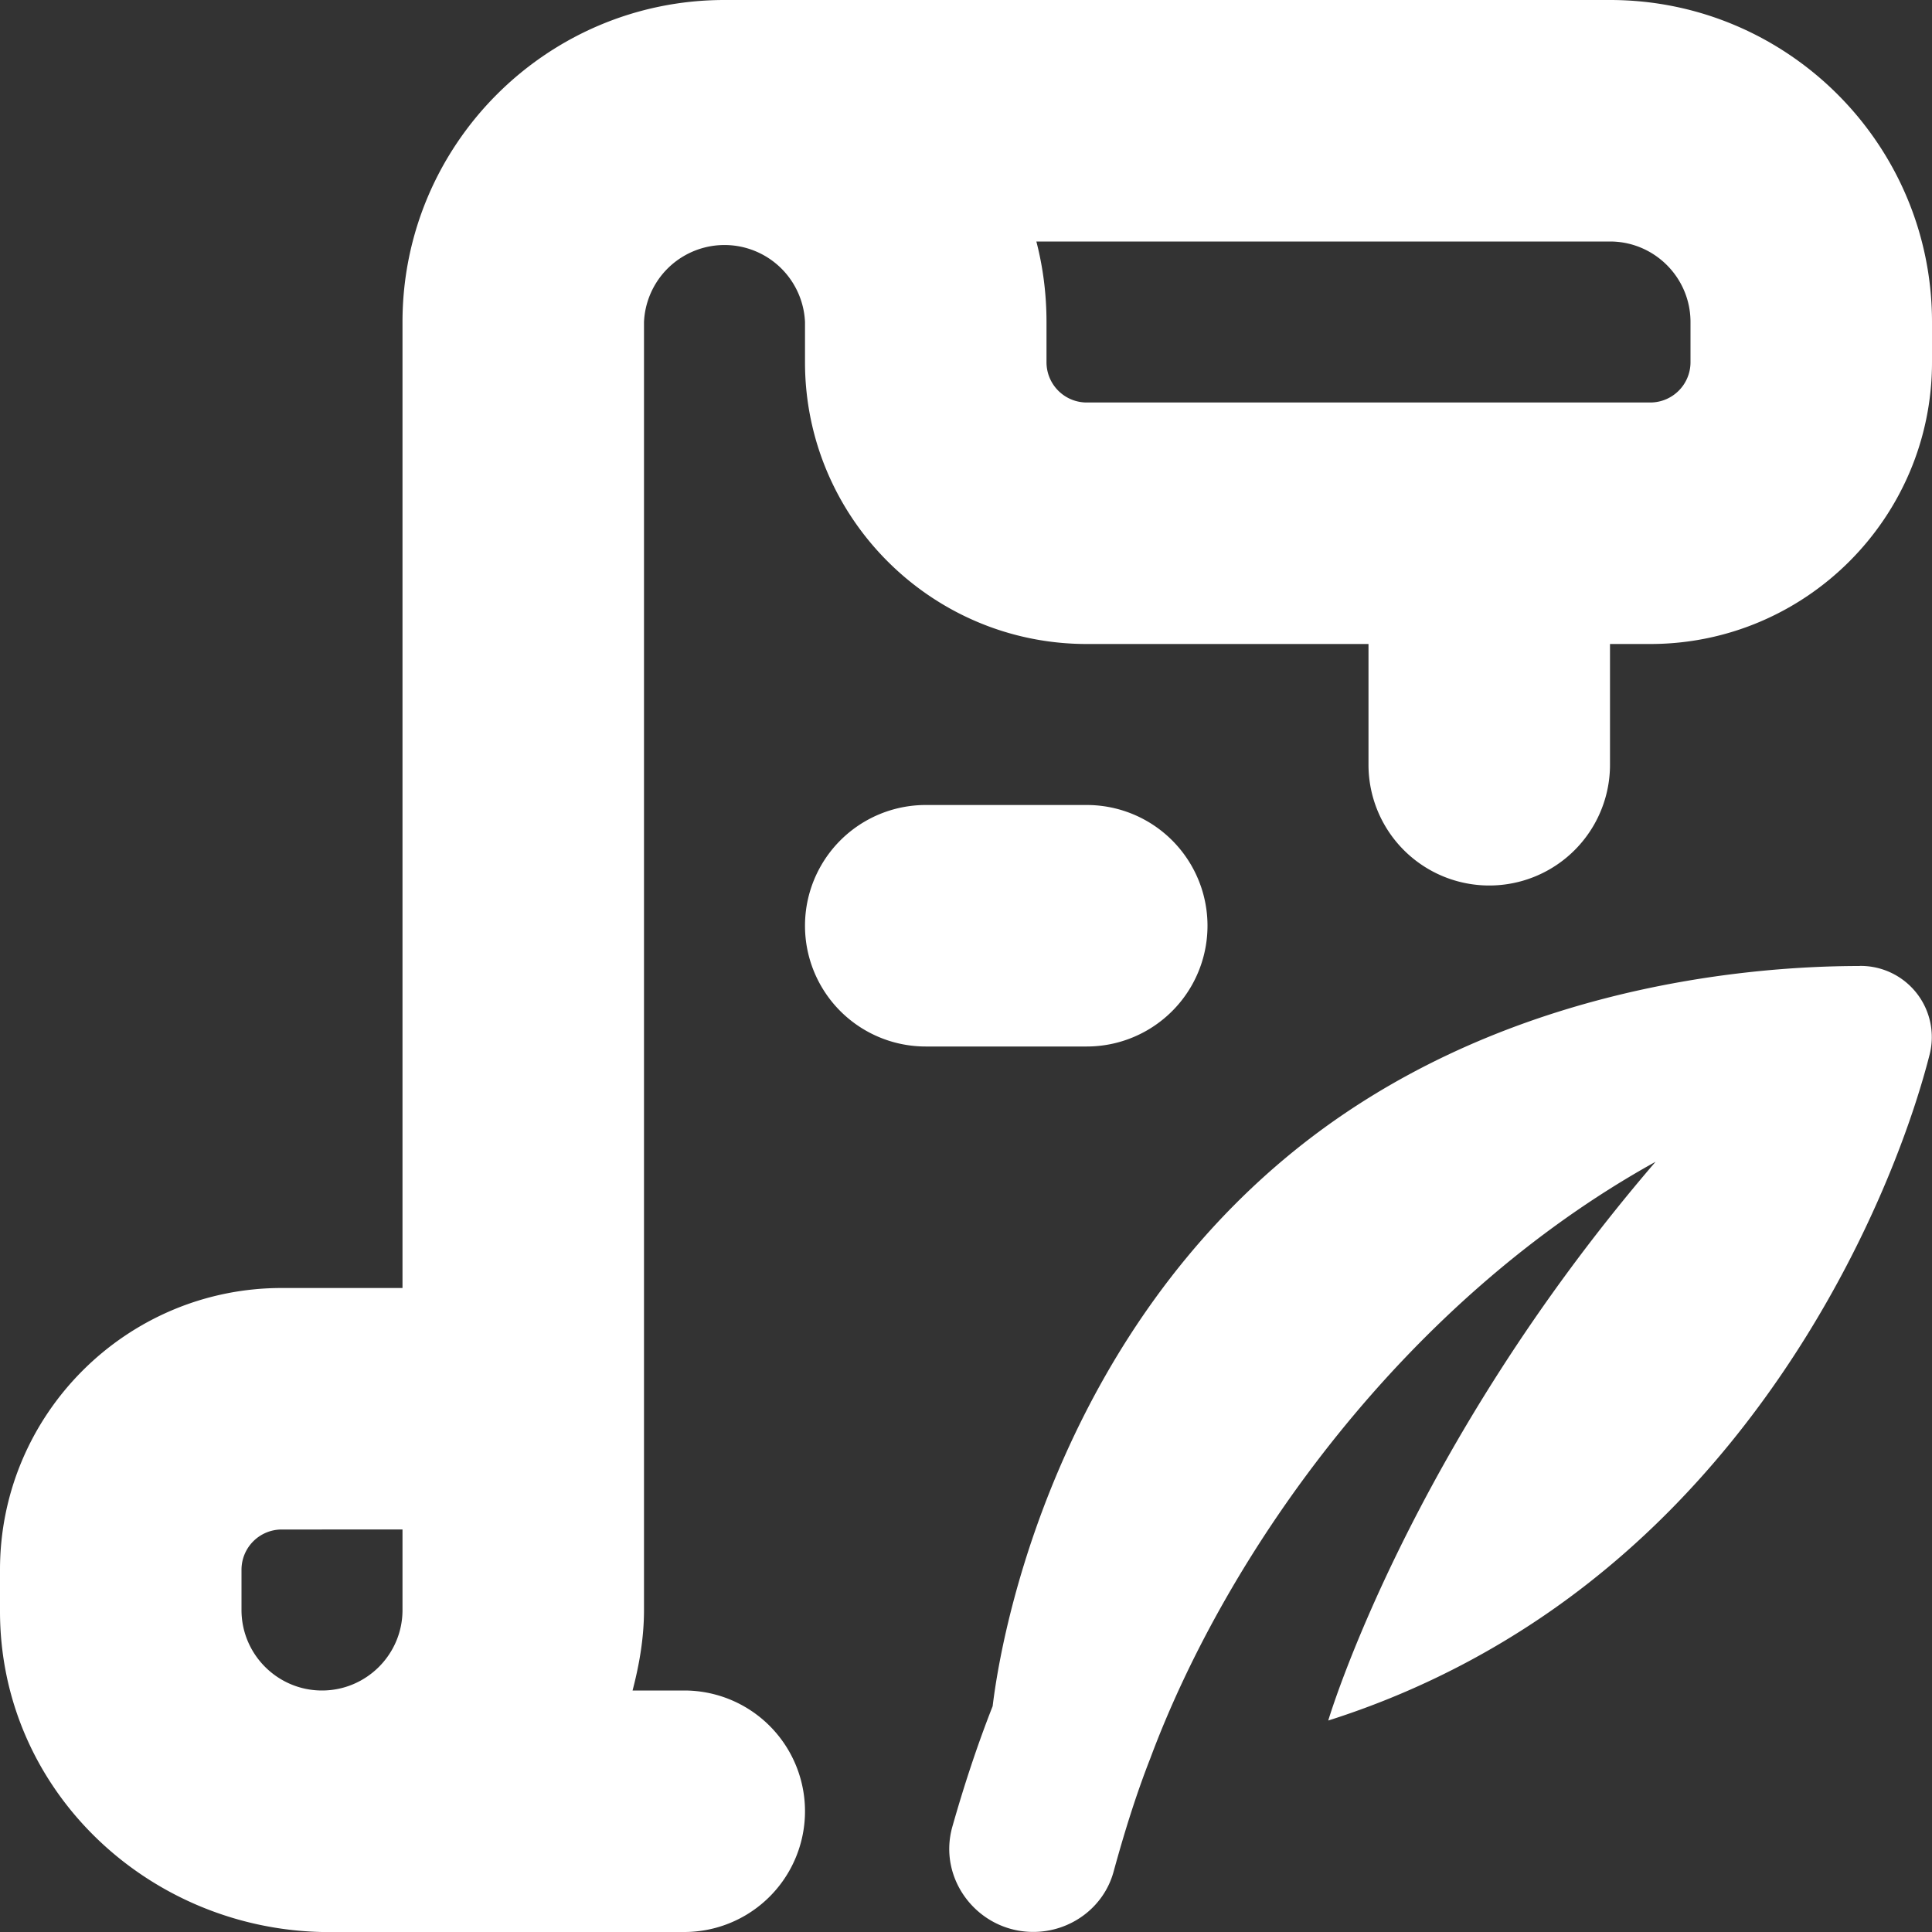 <svg xmlns="http://www.w3.org/2000/svg" version="1.1" xmlns:xlink="http://www.w3.org/1999/xlink" width="512" height="512" x="0" y="0" viewBox="0 0 24 24" style="enable-background:new 0 0 512 512" xml:space="preserve"><rect x="0" y="0" width="24" height="24" fill="#333333" stroke="none"/><g><path d="M13.5 13h-2a1.5 1.5 0 1 1 0-3h2a1.5 1.5 0 1 1 0 3Zm9.603-1c-1.519 0-4.559.304-7.017 2.289-2.762 2.231-3.589 5.545-3.755 6.906-.195.495-.359.999-.5 1.495-.187.658.321 1.309 1.005 1.309.461 0 .875-.302.997-.747.129-.471.276-.949.456-1.408.963-2.586 3.174-5.694 6.277-7.412-3.066 3.566-4.066 6.941-4.066 6.941a10.248 10.248 0 0 0 3.357-1.807c2.506-2.024 3.725-4.938 4.115-6.472a.884.884 0 0 0-.869-1.095ZM24 4v.5C24 6.43 22.43 8 20.5 8H20v1.5a1.5 1.5 0 1 1-3 0V8h-3.5C11.57 8 10 6.43 10 4.5V4a1.001 1.001 0 0 0-2 0v16c0 .347-.058.678-.142 1H8.5a1.5 1.5 0 1 1 0 3H4c-2.173-.047-4.008-1.771-4-4v-.5C0 17.57 1.57 16 3.5 16H5V4c0-2.206 1.794-4 4-4h11c2.206 0 4 1.794 4 4ZM4 21c.551 0 1-.448 1-1v-1H3.5a.5.5 0 0 0-.5.5v.5c0 .552.449 1 1 1ZM21 4c0-.552-.449-1-1-1h-7.126c.083.319.126.655.126 1v.5a.5.5 0 0 0 .5.5h7a.5.5 0 0 0 .5-.5V4Z" fill="#ffffff" opacity="1" data-original="#000000"></path></g></svg>